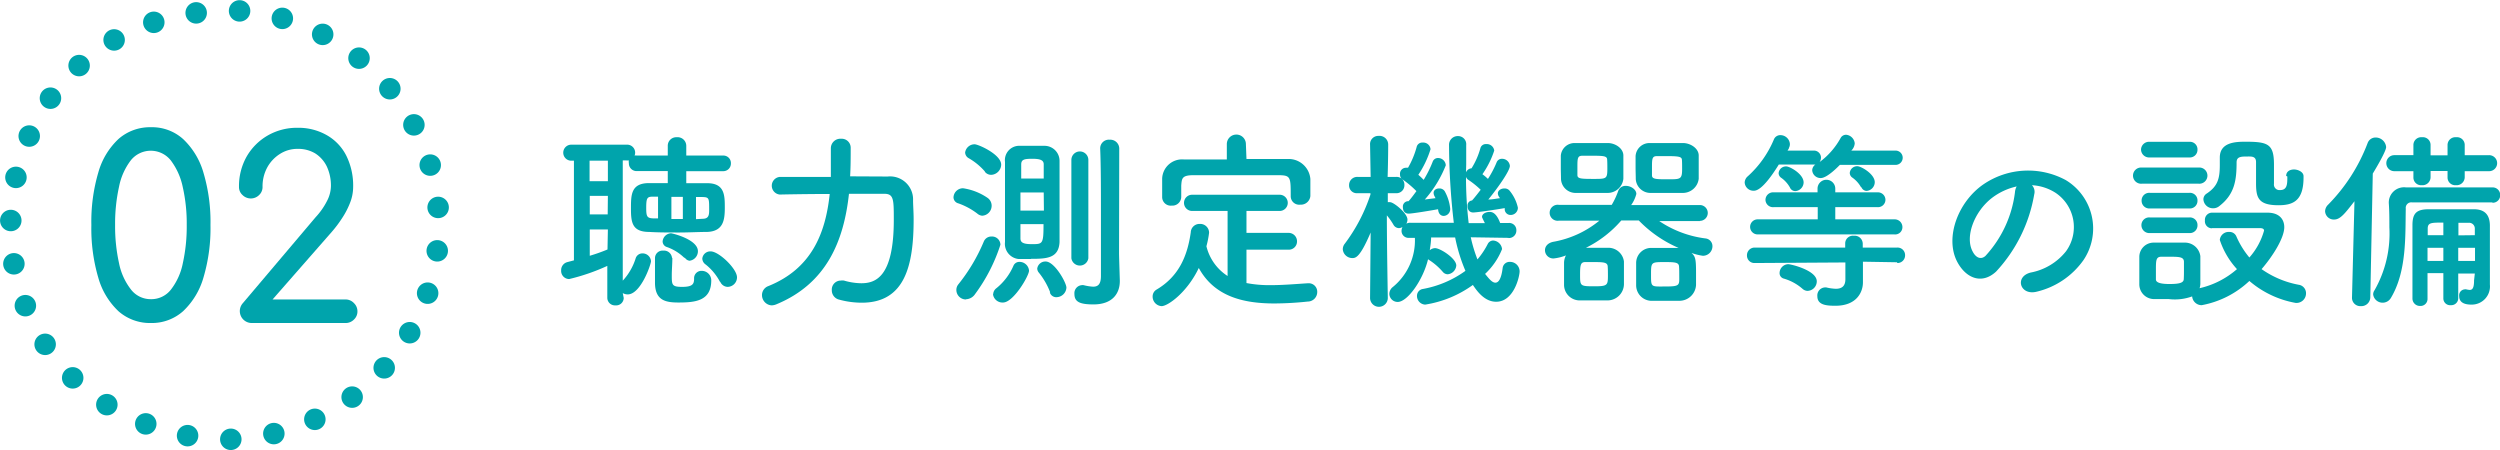 <svg xmlns="http://www.w3.org/2000/svg" viewBox="0 0 262.14 47.2"><defs><style>.cls-1{fill:#00a4ac;}.cls-2{fill:none;stroke:#00a4ac;stroke-linecap:round;stroke-linejoin:round;stroke-width:2.25px;stroke-dasharray:0 4.56;}</style></defs><g id="レイヤー_2" data-name="レイヤー 2"><g id="_4つの特徴" data-name="4つの特徴"><path class="cls-1" d="M65.4,31.24a.79.79,0,0,1-.86.78.8.8,0,0,1-.86-.78l0-3.36a21.33,21.33,0,0,1-4,1.38.85.85,0,0,1-.84-.9.87.87,0,0,1,.66-.88l.68-.18,0-10.45h-.28a.84.84,0,1,1,0-1.68h5.8a.84.84,0,0,1,.9.84.8.8,0,0,1-.06.3.9.9,0,0,1,.24,0l3.24,0v-1a.89.89,0,0,1,.94-.92.91.91,0,0,1,1,.92v1l3.86,0a.79.79,0,0,1,.82.82.8.8,0,0,1-.82.82l-3.86,0,0,1.26c.78,0,1.54,0,2.26,0C76,19.24,76,20.52,76,21.8s-.16,2.46-1.86,2.52c-.92,0-1.92.06-2.9.06-1.14,0-2.24,0-3.16-.06-1.8,0-1.92-1-1.92-2.44s0-2.66,1.86-2.68c.64,0,1.3,0,2,0l0-1.26-3.24,0a.81.81,0,0,1-.84-.84.68.68,0,0,1,0-.28,1.18,1.18,0,0,1-.28,0h-.36l0,12.61a6.18,6.18,0,0,0,1.34-2.3.74.74,0,0,1,.72-.56.88.88,0,0,1,.9.82c0,.34-1.08,3.48-2.44,3.48a1,1,0,0,1-.52-.14ZM63.74,16.85H61.82V19h1.92Zm0,3.69h-1.9l0,1.94h1.88Zm0,3.52H61.84v2.76a18.58,18.58,0,0,0,1.86-.66ZM69,20.62l-.52,0c-.62,0-.72.12-.72,1.18,0,.9.08,1.08.76,1.1l.48,0Zm1.5,6.44c0,.6-.06,1.22-.06,1.8,0,1,0,1.22,1.08,1.22s1.26-.28,1.26-.86a.77.77,0,0,1,.8-.82,1,1,0,0,1,1,1c0,2.16-1.68,2.32-3.44,2.32-1.32,0-2.46-.2-2.46-2.08,0-.72,0-1.72,0-2.6a.79.79,0,0,1,.86-.76.84.84,0,0,1,.92.74Zm1.28,0a4.94,4.94,0,0,0-1.86-1.16.62.62,0,0,1-.44-.58.93.93,0,0,1,.88-.86c.12,0,2.82.64,2.82,1.88a1,1,0,0,1-.88,1A.69.69,0,0,1,71.8,27Zm-.18-6.42h-1.2v2.32h1.2Zm2.08,2.3c.66,0,.68-.44.68-.94,0-1.22,0-1.32-.7-1.34l-.68,0v2.32Zm1.82,6.62A5.73,5.73,0,0,0,74,27.74a.79.79,0,0,1-.36-.62.84.84,0,0,1,.88-.76c.86,0,2.76,1.82,2.76,2.72a1,1,0,0,1-1,1A.87.87,0,0,1,75.52,29.54Z"/><path class="cls-1" d="M93.08,18.51A2.41,2.41,0,0,1,95.74,21c0,.52.06,1.22.06,2,0,4.82-.9,8.74-5.44,8.74A9,9,0,0,1,88,31.42a1,1,0,0,1-.78-1,.94.94,0,0,1,.94-1,1,1,0,0,1,.34,0,6.7,6.7,0,0,0,1.8.28c1.48,0,3.42-.6,3.42-6.64,0-2.14,0-2.74-1-2.74-.36,0-.9,0-1.54,0s-1.38,0-2.16,0c-.54,4.94-2.34,9.42-7.64,11.6a1.37,1.37,0,0,1-.48.1,1.08,1.08,0,0,1-1-1.1,1,1,0,0,1,.66-.92c4.52-1.82,6-5.5,6.44-9.66-2.7,0-5.24.06-5.24.06h0a.93.93,0,0,1,0-1.85l5.36,0c0-1,0-2,0-3v0a1,1,0,0,1,1.08-1,.94.94,0,0,1,1,.94c0,1,0,2-.06,3Z"/><path class="cls-1" d="M102.48,22.4a7.17,7.17,0,0,0-2-1.08.66.66,0,0,1-.5-.64,1,1,0,0,1,1-.94,6.12,6.12,0,0,1,2.56,1,1,1,0,0,1,.44.82,1.05,1.05,0,0,1-1,1.06A.91.91,0,0,1,102.48,22.4Zm-1.2,9a1,1,0,0,1-1-1,.93.93,0,0,1,.22-.6,18.56,18.56,0,0,0,2.66-4.48.85.85,0,0,1,.8-.52.88.88,0,0,1,.94.86,17.89,17.89,0,0,1-2.66,5.18A1.2,1.2,0,0,1,101.28,31.38Zm2-13.41a6.64,6.64,0,0,0-1.7-1.4.71.71,0,0,1-.38-.6,1,1,0,0,1,1-.86c.38,0,2.78,1.06,2.78,2.14a1.1,1.1,0,0,1-1,1.06A.83.83,0,0,1,103.26,18Zm.86,12.87a.83.83,0,0,1,.34-.64,6.19,6.19,0,0,0,1.78-2.34.67.67,0,0,1,.64-.42,1,1,0,0,1,1,.92c0,.54-1.64,3.34-2.72,3.34A1,1,0,0,1,104.12,30.84Zm4-3.7c-.5,0-1,0-1.32,0a1.6,1.6,0,0,1-1.44-1.78c0-1.38,0-3.26,0-5,0-1.29,0-2.51,0-3.41a1.5,1.5,0,0,1,1.4-1.68c.3,0,.72,0,1.16,0,.62,0,1.26,0,1.62,0a1.58,1.58,0,0,1,1.54,1.6c0,1.1,0,2.49,0,3.87,0,1.68,0,3.38,0,4.64C111,27.08,109.76,27.14,108.1,27.14Zm1.3-8.44c0-.55,0-1.07,0-1.49s-.34-.58-1.18-.58-1.18.06-1.18.6,0,.9,0,1.47Zm0,1.46H107v1.9h2.46ZM107,23.5c0,.56,0,1.08,0,1.5s.28.6,1.18.6c1.16,0,1.24,0,1.24-2.1Zm3.12,7.16a7.61,7.61,0,0,0-1.18-2.06.7.7,0,0,1-.18-.44.86.86,0,0,1,.88-.74c.94,0,2.18,2.22,2.18,2.74a1.06,1.06,0,0,1-1,1A.7.7,0,0,1,110.08,30.66Zm2.22-13.89a.89.89,0,0,1,1.78,0V27.08a.9.9,0,0,1-1.78,0Zm5,9.79c0,.32.06,2.14.08,2.84v.08c0,1.26-.74,2.44-2.76,2.44-1.46,0-2-.28-2-1.1a.84.84,0,0,1,.78-.92.55.55,0,0,1,.18,0,5.14,5.14,0,0,0,1,.16c.5,0,.82-.24.82-1.12,0,0,0-3.1,0-6.54,0-2.42,0-5-.08-6.83v0a.91.91,0,0,1,1-.92.94.94,0,0,1,1,1Z"/><path class="cls-1" d="M130.7,26.18v3.5a12.85,12.85,0,0,0,2.52.22c1.32,0,2.68-.12,3.94-.2h.06a.89.89,0,0,1,.9.92,1,1,0,0,1-1,1,33.83,33.83,0,0,1-3.48.2c-3.26,0-6.3-.72-7.94-3.72-1.22,2.56-3.24,4-3.9,4a1,1,0,0,1-.94-1,.83.83,0,0,1,.42-.74c2.4-1.42,3.24-3.62,3.58-6a.91.91,0,0,1,.92-.88.93.93,0,0,1,1,.92,9.63,9.63,0,0,1-.28,1.42,5.15,5.15,0,0,0,2.22,3.12V22.12H125a.85.85,0,1,1,0-1.7h9.18a.85.85,0,1,1,0,1.7H130.7v2.3h4.38a.88.88,0,0,1,.92.9.86.86,0,0,1-.92.86Zm0-9.51c1.5,0,3,0,4.48,0a2.29,2.29,0,0,1,2.22,2.09c0,.29,0,.7,0,1.08s0,.52,0,.72a1,1,0,0,1-1.06.9.89.89,0,0,1-1-.86v0c0-2,0-2.21-1.2-2.23-1.54,0-3.3,0-5,0-1.4,0-2.78,0-4,0s-1.22.35-1.28,1.09v1.2a.93.93,0,0,1-1,.9.9.9,0,0,1-1-.92c0-.26,0-.58,0-.92s0-.71,0-1a2.09,2.09,0,0,1,2.28-2c1.48,0,3,0,4.5,0V15.11a1,1,0,0,1,2,0Z"/><path class="cls-1" d="M158.14,24.94l-3.92-.06a15,15,0,0,0,.7,2.32A8.16,8.16,0,0,0,156,25.58a.65.65,0,0,1,.56-.36,1,1,0,0,1,.94.9,7.2,7.2,0,0,1-1.78,2.6c.42.52.74.92,1.08.92s.62-.42.76-1.52a.73.73,0,0,1,.78-.66,1,1,0,0,1,1,1c0,.5-.58,3.18-2.46,3.18-1.26,0-2.06-1.2-2.44-1.76a11.63,11.63,0,0,1-5,2.06.9.9,0,0,1-.86-.92.72.72,0,0,1,.62-.72,10.93,10.93,0,0,0,4.46-1.9,17.42,17.42,0,0,1-1.08-3.5l-2.52,0c0,.46-.08.9-.14,1.34a.86.86,0,0,1,.56-.22c.54,0,2.22,1.08,2.22,1.82a1,1,0,0,1-.9.92.69.69,0,0,1-.52-.26,6.6,6.6,0,0,0-1.4-1.22.85.85,0,0,1-.14-.1c-.52,2.18-2.16,4.48-3.18,4.48a.87.87,0,0,1-.88-.84.93.93,0,0,1,.36-.72,6.31,6.31,0,0,0,2.32-5.16h-.6a.73.73,0,0,1-.8-.74.91.91,0,0,1,.1-.4.71.71,0,0,1-.38.12.67.67,0,0,1-.56-.34,6.92,6.92,0,0,0-.7-1c0,3.16.1,8.66.1,8.66v0a.93.93,0,0,1-1.86,0v0l.06-6.86c-1.12,2.64-1.58,2.68-1.92,2.68a1,1,0,0,1-1-.92.93.93,0,0,1,.22-.6,17.87,17.87,0,0,0,2.68-5.14v-.14l-1.38,0h0a.81.81,0,0,1-.86-.85.85.85,0,0,1,.9-.86h1.36l-.06-3.38v0a.86.86,0,0,1,.9-.92.91.91,0,0,1,1,.92v0s0,1.58-.06,3.38h.9a.81.81,0,0,1,.86.85.83.83,0,0,1-.82.86h0l-.92,0,0,.94a1,1,0,0,1,.24,0c.38,0,1.82,1.16,1.82,1.82a.86.86,0,0,1-.12.44.76.76,0,0,1,.44-.1l4.54,0a72.84,72.84,0,0,1-.5-8.17.91.91,0,0,1,.94-.92.85.85,0,0,1,.86.94v0c0,.64,0,1.34,0,2.06A41.45,41.45,0,0,0,154,23.4l1.7,0c-.3-.6-.3-.62-.3-.66,0-.32.4-.52.8-.52.24,0,.7.08,1.1,1.16h.9a.75.75,0,0,1,.8.78.78.78,0,0,1-.8.8Zm-7.36-3c-.66.12-2.68.46-3.08.46-.08,0-.6,0-.6-.7a.56.56,0,0,1,.5-.6h.1a.53.53,0,0,1,.1-.12c.22-.26.46-.58.72-.94a10.34,10.34,0,0,0-1.46-1.23.6.6,0,0,1-.26-.52.63.63,0,0,1,.66-.7.55.55,0,0,1,.18,0,9.16,9.16,0,0,0,.9-2.16.6.6,0,0,1,.64-.48.76.76,0,0,1,.82.7,10.36,10.36,0,0,1-1.28,2.68,7,7,0,0,1,.56.53,11.79,11.79,0,0,0,.94-1.89.58.58,0,0,1,.56-.4.81.81,0,0,1,.82.76,12,12,0,0,1-2.2,3.59l1.12-.14a1.86,1.86,0,0,0-.1-.2.9.9,0,0,1-.1-.34c0-.32.28-.48.58-.48a.66.66,0,0,1,.58.28,4.71,4.71,0,0,1,.58,1.82.71.71,0,0,1-.68.78c-.28,0-.54-.2-.58-.64Zm3.7.34c-.08,0-.6,0-.6-.7a.52.52,0,0,1,.48-.56.53.53,0,0,1,.1-.12c.24-.28.52-.64.8-1a9.18,9.18,0,0,0-1.32-1.06.63.63,0,0,1-.26-.51.66.66,0,0,1,.62-.68,8.05,8.05,0,0,0,.92-2.08.58.58,0,0,1,.62-.46.78.78,0,0,1,.84.68,9.51,9.51,0,0,1-1.24,2.48,5.37,5.37,0,0,1,.58.49,10.64,10.64,0,0,0,.9-1.71.59.59,0,0,1,.58-.4.82.82,0,0,1,.82.74c0,.52-1.24,2.28-2.26,3.53.44,0,.88-.1,1.22-.14l-.08-.12a.69.69,0,0,1-.14-.38c0-.32.34-.52.68-.52a.68.68,0,0,1,.52.2,4.21,4.21,0,0,1,.9,1.82.76.76,0,0,1-.76.76.61.61,0,0,1-.62-.54c0-.06,0-.12,0-.18C156.78,22,154.8,22.28,154.48,22.28Z"/><path class="cls-1" d="M178.26,23.18l-4.28,0A11.19,11.19,0,0,0,178.82,25a.81.81,0,0,1,.74.82,1,1,0,0,1-1,1,5.81,5.81,0,0,1-1.2-.3c.4.36.48.62.48,2,0,.48,0,.94,0,1.36a1.75,1.75,0,0,1-1.7,1.66c-.5,0-1,0-1.54,0s-1,0-1.52,0a1.63,1.63,0,0,1-1.52-1.64c0-.36,0-.74,0-1.14s0-.8,0-1.18A1.58,1.58,0,0,1,173,26c.42,0,.88,0,1.34,0s1.14,0,1.68,0a12.91,12.91,0,0,1-4.18-2.88H170a11.83,11.83,0,0,1-3.7,2.86h.7c.56,0,1.12,0,1.66,0a1.65,1.65,0,0,1,1.62,1.44c0,.38,0,.82,0,1.24s0,.82,0,1.18a1.73,1.73,0,0,1-1.68,1.66c-.5,0-1,0-1.52,0s-1,0-1.5,0A1.64,1.64,0,0,1,164,29.86c0-.34,0-.74,0-1.14s0-.8,0-1.18a1.72,1.72,0,0,1,.2-.76,5,5,0,0,1-1.28.32.87.87,0,0,1-.92-.86c0-.36.24-.74.84-.88a10.49,10.49,0,0,0,4.86-2.22l-4.24,0h0a.84.84,0,1,1,0-1.66l5.54,0a8.06,8.06,0,0,0,.68-1.46.81.81,0,0,1,.8-.53c.52,0,1.1.37,1.1.85a3.58,3.58,0,0,1-.54,1.16l7.2,0a.83.83,0,1,1,0,1.66Zm-14.6-5.59c0-.44,0-.88,0-1.26A1.44,1.44,0,0,1,165.14,15c.48,0,1.1,0,1.7,0s1.26,0,1.76,0c.74,0,1.58.52,1.62,1.26,0,.36,0,.82,0,1.26s0,.88,0,1.23a1.66,1.66,0,0,1-1.68,1.48c-.5,0-1.1,0-1.7,0s-1.16,0-1.66,0a1.53,1.53,0,0,1-1.5-1.46C163.68,18.41,163.66,18,163.66,17.59Zm4.86-.84c0-.4-.38-.42-1.6-.42-.38,0-.74,0-1,0-.52,0-.52.3-.52,1.24,0,.3,0,.6,0,.78,0,.39.36.41,1.7.41s1.44,0,1.44-1.07C168.54,17.35,168.54,17,168.52,16.75ZM168.58,28c0-.48-.34-.52-1.48-.52-.3,0-.6,0-.88,0-.5,0-.54.36-.54,1.32,0,1.2,0,1.22,1.52,1.22,1.36,0,1.4-.12,1.4-1.14C168.6,28.56,168.6,28.24,168.58,28Zm2.92-10.37c0-.44,0-.88,0-1.26A1.46,1.46,0,0,1,173,15c.5,0,1.1,0,1.72,0s1.24,0,1.76,0c.74,0,1.6.52,1.64,1.26,0,.36,0,.82,0,1.26s0,.88,0,1.23a1.68,1.68,0,0,1-1.7,1.48c-.5,0-1.1,0-1.7,0s-1.18,0-1.68,0a1.54,1.54,0,0,1-1.52-1.46C171.52,18.41,171.5,18,171.5,17.59ZM176.06,28c0-.48-.36-.52-1.5-.52-1.44,0-1.44,0-1.44,1.34s0,1.22,1.54,1.22,1.42-.16,1.42-1.14C176.08,28.56,176.08,28.24,176.06,28Zm.3-11.21c0-.36-.3-.42-1.62-.42-.38,0-.74,0-1,0-.52,0-.52.3-.52,1.24,0,.3,0,.6,0,.78,0,.41.46.41,1.72.41s1.44,0,1.44-1.07C176.38,17.35,176.38,17,176.36,16.75Z"/><path class="cls-1" d="M192.92,17.29c-.12.12-1.32,1.38-2,1.38a.88.88,0,0,1-.9-.82.76.76,0,0,1,.34-.6,1,1,0,0,1-.24,0h-3.6C184.82,20,184.1,20,183.88,20a.92.92,0,0,1-.94-.87.9.9,0,0,1,.32-.64A10.8,10.8,0,0,0,186,14.63a.72.72,0,0,1,.68-.46,1,1,0,0,1,1,.92.81.81,0,0,1-.1.42c0,.1-.1.18-.14.28h2.72a.74.74,0,0,1,.78.76.88.88,0,0,1-.14.44A7.78,7.78,0,0,0,193,14.47a.65.65,0,0,1,.58-.34,1,1,0,0,1,.9.9,1.17,1.17,0,0,1-.36.76h4.64a.75.75,0,1,1,0,1.5Zm6,10.21-3.58-.06,0,.56v1.6c0,1.06-.68,2.46-2.88,2.46-.92,0-1.9-.06-1.9-1a.84.84,0,0,1,.76-.92.55.55,0,0,1,.18,0,5,5,0,0,0,1,.14c.58,0,1-.24,1-1v0l0-1.76-9.5.06a.78.78,0,0,1-.82-.8.8.8,0,0,1,.82-.82l9.48,0v-.44a.81.81,0,0,1,.9-.8.85.85,0,0,1,.94.82v.42l3.6,0a.79.79,0,0,1,.84.8.8.8,0,0,1-.82.82ZM184.3,24.58a.79.79,0,1,1,0-1.58h6.3l0-1.28H186a.79.79,0,0,1-.88-.76.8.8,0,0,1,.88-.79h4.58v-.39a.93.93,0,0,1,1.86,0v.39h4.4a.79.79,0,0,1,.86.79.78.78,0,0,1-.86.76h-4.4l0,1.28h6.2a.81.81,0,0,1,.84.82.76.76,0,0,1-.84.76Zm3.38-4.93a3.11,3.11,0,0,0-.9-1,.6.6,0,0,1-.28-.5.77.77,0,0,1,.8-.7c.38,0,1.82.8,1.82,1.68a.93.93,0,0,1-.88.91A.62.62,0,0,1,187.68,19.65ZM189,30.28a5.16,5.16,0,0,0-2-1.08.59.59,0,0,1-.4-.58.94.94,0,0,1,.9-.92c.28,0,3,.64,3,1.8a1,1,0,0,1-1,1A.83.83,0,0,1,189,30.28Zm6.14-10.65a3.11,3.11,0,0,0-.9-1,.6.6,0,0,1-.28-.5.77.77,0,0,1,.8-.7c.38,0,1.82.81,1.82,1.68a.93.93,0,0,1-.88.91A.62.62,0,0,1,195.18,19.63Z"/><path class="cls-1" d="M213.3,20.38a15.75,15.75,0,0,1-4,8.1c-1.54,1.42-3.22.64-4.1-1.08-1.26-2.48.08-6.2,2.76-8.06a8.31,8.31,0,0,1,8.64-.46,5.92,5.92,0,0,1,1.86,8.4,8.36,8.36,0,0,1-4.88,3.3c-1.76.46-2.38-1.56-.66-2a6.2,6.2,0,0,0,3.72-2.24,4.32,4.32,0,0,0-1.1-6.12,5.08,5.08,0,0,0-2.48-.8A1,1,0,0,1,213.3,20.38Zm-4.44.38c-1.86,1.44-2.86,4.1-2,5.64.3.58.82.88,1.32.44a12,12,0,0,0,3.1-6.67,1.5,1.5,0,0,1,.18-.62A6.65,6.65,0,0,0,208.86,20.76Z"/><path class="cls-1" d="M224.6,19.26a.85.85,0,1,1,0-1.69h5.92a.85.85,0,1,1,0,1.69Zm7.32,4.68a.74.74,0,0,1-.72-.82.75.75,0,0,1,.7-.82c.78,0,1.8,0,2.86,0s2.14,0,3,0c1.28,0,1.76.74,1.76,1.52,0,1.14-1.22,3.06-2.38,4.4a9.91,9.91,0,0,0,3.9,1.64.89.89,0,0,1,.76.9,1,1,0,0,1-1.1,1,10.19,10.19,0,0,1-4.84-2.3,9.87,9.87,0,0,1-5,2.54,1,1,0,0,1-1-.92,5.31,5.31,0,0,1-2.46.28c-.56,0-1.14,0-1.54,0a1.55,1.55,0,0,1-1.54-1.58c0-.44,0-.84,0-1.24,0-.56,0-1.08,0-1.58a1.5,1.5,0,0,1,1.5-1.52c.46,0,1,0,1.5,0s1.26,0,1.74,0a1.63,1.63,0,0,1,1.66,1.42c0,.46,0,1,0,1.46s0,1,0,1.44a1.7,1.7,0,0,1-.08.46,9,9,0,0,0,3.92-2,8.43,8.43,0,0,1-1.8-3.06.93.93,0,0,1,1-.84.77.77,0,0,1,.74.48A9.12,9.12,0,0,0,235.86,27a7.13,7.13,0,0,0,1.54-2.82c0-.24-.3-.26-.44-.26h-1.28c-1.24,0-2.64,0-3.74,0Zm-6.5-7.43a.85.85,0,0,1-.92-.82.84.84,0,0,1,.92-.82h4.16a.79.79,0,0,1,.84.82.8.8,0,0,1-.84.82Zm0,7.93a.83.83,0,0,1-.88-.82.81.81,0,0,1,.88-.82h4.16a.79.79,0,0,1,.84.82.8.8,0,0,1-.84.82Zm0-2.58a.81.81,0,0,1-.86-.82.8.8,0,0,1,.86-.82h4.16a.79.79,0,0,1,.84.82.8.8,0,0,1-.84.82ZM229,28.38c0-.32,0-.64,0-.92,0-.52-.48-.54-1.5-.54-.28,0-.56,0-.86,0-.58,0-.58.38-.58,1.44,0,.32,0,.64,0,.94s.4.48,1.42.48,1.48-.12,1.5-.5S229,28.7,229,28.38Zm10.72-9.93c0-.48.4-.68.82-.68s1,.26,1,.7v.14c0,2.45-1.1,2.91-2.62,2.91-2.14,0-2.36-.8-2.36-2.32,0-.75,0-1.61,0-2.21s-.46-.58-.84-.58c-.72,0-1.2,0-1.2.62,0,1.86-.2,3.33-1.8,4.57a1,1,0,0,1-.68.24,1,1,0,0,1-1-.94.71.71,0,0,1,.34-.6c1.16-.77,1.38-1.56,1.38-3,0-.24,0-.5,0-.78v0c0-1.58,1.6-1.66,2.68-1.66,2.38,0,3,.24,3,2.4,0,.64,0,1.16,0,1.72v.29a.58.58,0,0,0,.64.66c.68,0,.76-.52.76-1.23v-.2Z"/><path class="cls-1" d="M246.62,31.22l.26-10.12c-1,1.28-1.48,1.92-2.14,1.92a.91.91,0,0,1-.94-.88,1,1,0,0,1,.3-.66A18.55,18.55,0,0,0,248.26,15a.88.88,0,0,1,.82-.58,1.1,1.1,0,0,1,1.12,1c0,.08,0,.46-1.4,2.78l-.26,13a.94.94,0,0,1-1,.9.87.87,0,0,1-.92-.88Zm14.7-10c-1.16,0-2.64,0-4.16,0s-3,0-4.26,0a.58.58,0,0,0-.64.66c-.06,2.82.12,6.56-1.56,9.36a1,1,0,0,1-.86.5,1,1,0,0,1-1-.86.76.76,0,0,1,.14-.44,12,12,0,0,0,1.56-6.6c0-.86,0-1.72-.06-2.54v0a1.6,1.6,0,0,1,1.8-1.65l6.3,0c1,0,2,0,2.76,0a.79.79,0,0,1,.82.81.78.78,0,0,1-.8.8Zm-2.88-3.27v.64a.85.85,0,0,1-.92.83.81.81,0,0,1-.88-.77v-.72h-1.78v.66a.85.85,0,0,1-.92.83.81.81,0,0,1-.88-.77v-.7l-2,0a.84.84,0,1,1,0-1.68l2,0v-1.1a.82.82,0,0,1,.9-.78.81.81,0,0,1,.9.78v1.12h1.78V15.17a.82.82,0,0,1,.9-.78.81.81,0,0,1,.9.78v1.1l2.56,0a.84.84,0,1,1,0,1.68Zm1.06,10.73h-1.74v2.62a.73.73,0,0,1-.78.7.71.71,0,0,1-.78-.7V28.64h-1.66c0,.9,0,1.82,0,2.7v0a.73.73,0,0,1-.78.74.78.78,0,0,1-.8-.76c0-1.06,0-2.2,0-3.32,0-1.56,0-3.1,0-4.4s.48-1.66,1.76-1.66c1.06,0,1.88,0,2.76,0,.58,0,1.18,0,1.9,0,1.16,0,1.68.58,1.7,1.68,0,.52,0,1.48,0,2.4,0,1.58,0,2.9,0,3.68v.14a1.91,1.91,0,0,1-1.94,2.1c-1.12,0-1.28-.52-1.28-.9a.63.63,0,0,1,.58-.7.44.44,0,0,1,.16,0,2.25,2.25,0,0,0,.36.06c.28,0,.46-.18.46-1Zm-3.3-2.7h-1.66v1.38h1.66Zm0-2.64c-1.28,0-1.64,0-1.64.64v.68h1.64Zm3.3,1.32c0-.26,0-.48,0-.68a.6.6,0,0,0-.64-.62l-1.08,0v1.32Zm-1.74,1.32v1.38h1.76c0-.44,0-.92,0-1.38Z"/><path class="cls-2" d="M45.94,21.75A22.5,22.5,0,0,1,21.69,46C-7.92,42.34-4.55,0,25.34,1.15a22.58,22.58,0,0,1,20.6,20.6Z"/><path class="cls-1" d="M15.82,33.87a5,5,0,0,1-3.38-1.22,7.69,7.69,0,0,1-2.13-3.52,18.26,18.26,0,0,1-.73-5.53,18.23,18.23,0,0,1,.73-5.52,7.64,7.64,0,0,1,2.13-3.52,5,5,0,0,1,3.38-1.22,4.87,4.87,0,0,1,3.39,1.25,7.81,7.81,0,0,1,2.13,3.54,18.07,18.07,0,0,1,.73,5.47,18.14,18.14,0,0,1-.73,5.48,7.81,7.81,0,0,1-2.13,3.54A4.92,4.92,0,0,1,15.82,33.87Zm0-2.5a2.6,2.6,0,0,0,2.1-1,6.59,6.59,0,0,0,1.25-2.77,17.8,17.8,0,0,0,.41-4,17.33,17.33,0,0,0-.42-4,7,7,0,0,0-1.25-2.78,2.68,2.68,0,0,0-4.2,0,6.65,6.65,0,0,0-1.23,2.77,17.93,17.93,0,0,0-.41,4,17.86,17.86,0,0,0,.41,4,6.56,6.56,0,0,0,1.24,2.75A2.6,2.6,0,0,0,15.82,31.37Z"/><path class="cls-1" d="M26.38,33.87a1.25,1.25,0,0,1-.9-2.1l7.62-9a7.36,7.36,0,0,0,1.18-1.68,3.49,3.49,0,0,0,.42-1.57,4.73,4.73,0,0,0-.43-2.06,3.37,3.37,0,0,0-1.21-1.37,3.47,3.47,0,0,0-1.85-.48,3.38,3.38,0,0,0-1.87.54A3.85,3.85,0,0,0,28,17.6a4.14,4.14,0,0,0-.47,2,1.14,1.14,0,0,1-.36.85,1.23,1.23,0,0,1-1.74,0,1.11,1.11,0,0,1-.37-.85,6.31,6.31,0,0,1,.8-3.18,6,6,0,0,1,2.19-2.2,6.12,6.12,0,0,1,3.13-.82,6,6,0,0,1,3.08.77,5.13,5.13,0,0,1,2.05,2.15,7.05,7.05,0,0,1,.72,3.28,4.57,4.57,0,0,1-.33,1.68,8.51,8.51,0,0,1-.84,1.61,12.34,12.34,0,0,1-1.06,1.41L28.58,31.4h7.64a1.19,1.19,0,0,1,.89.38,1.18,1.18,0,0,1,.37.85,1.15,1.15,0,0,1-.37.88,1.21,1.21,0,0,1-.89.36Z"/></g></g></svg>